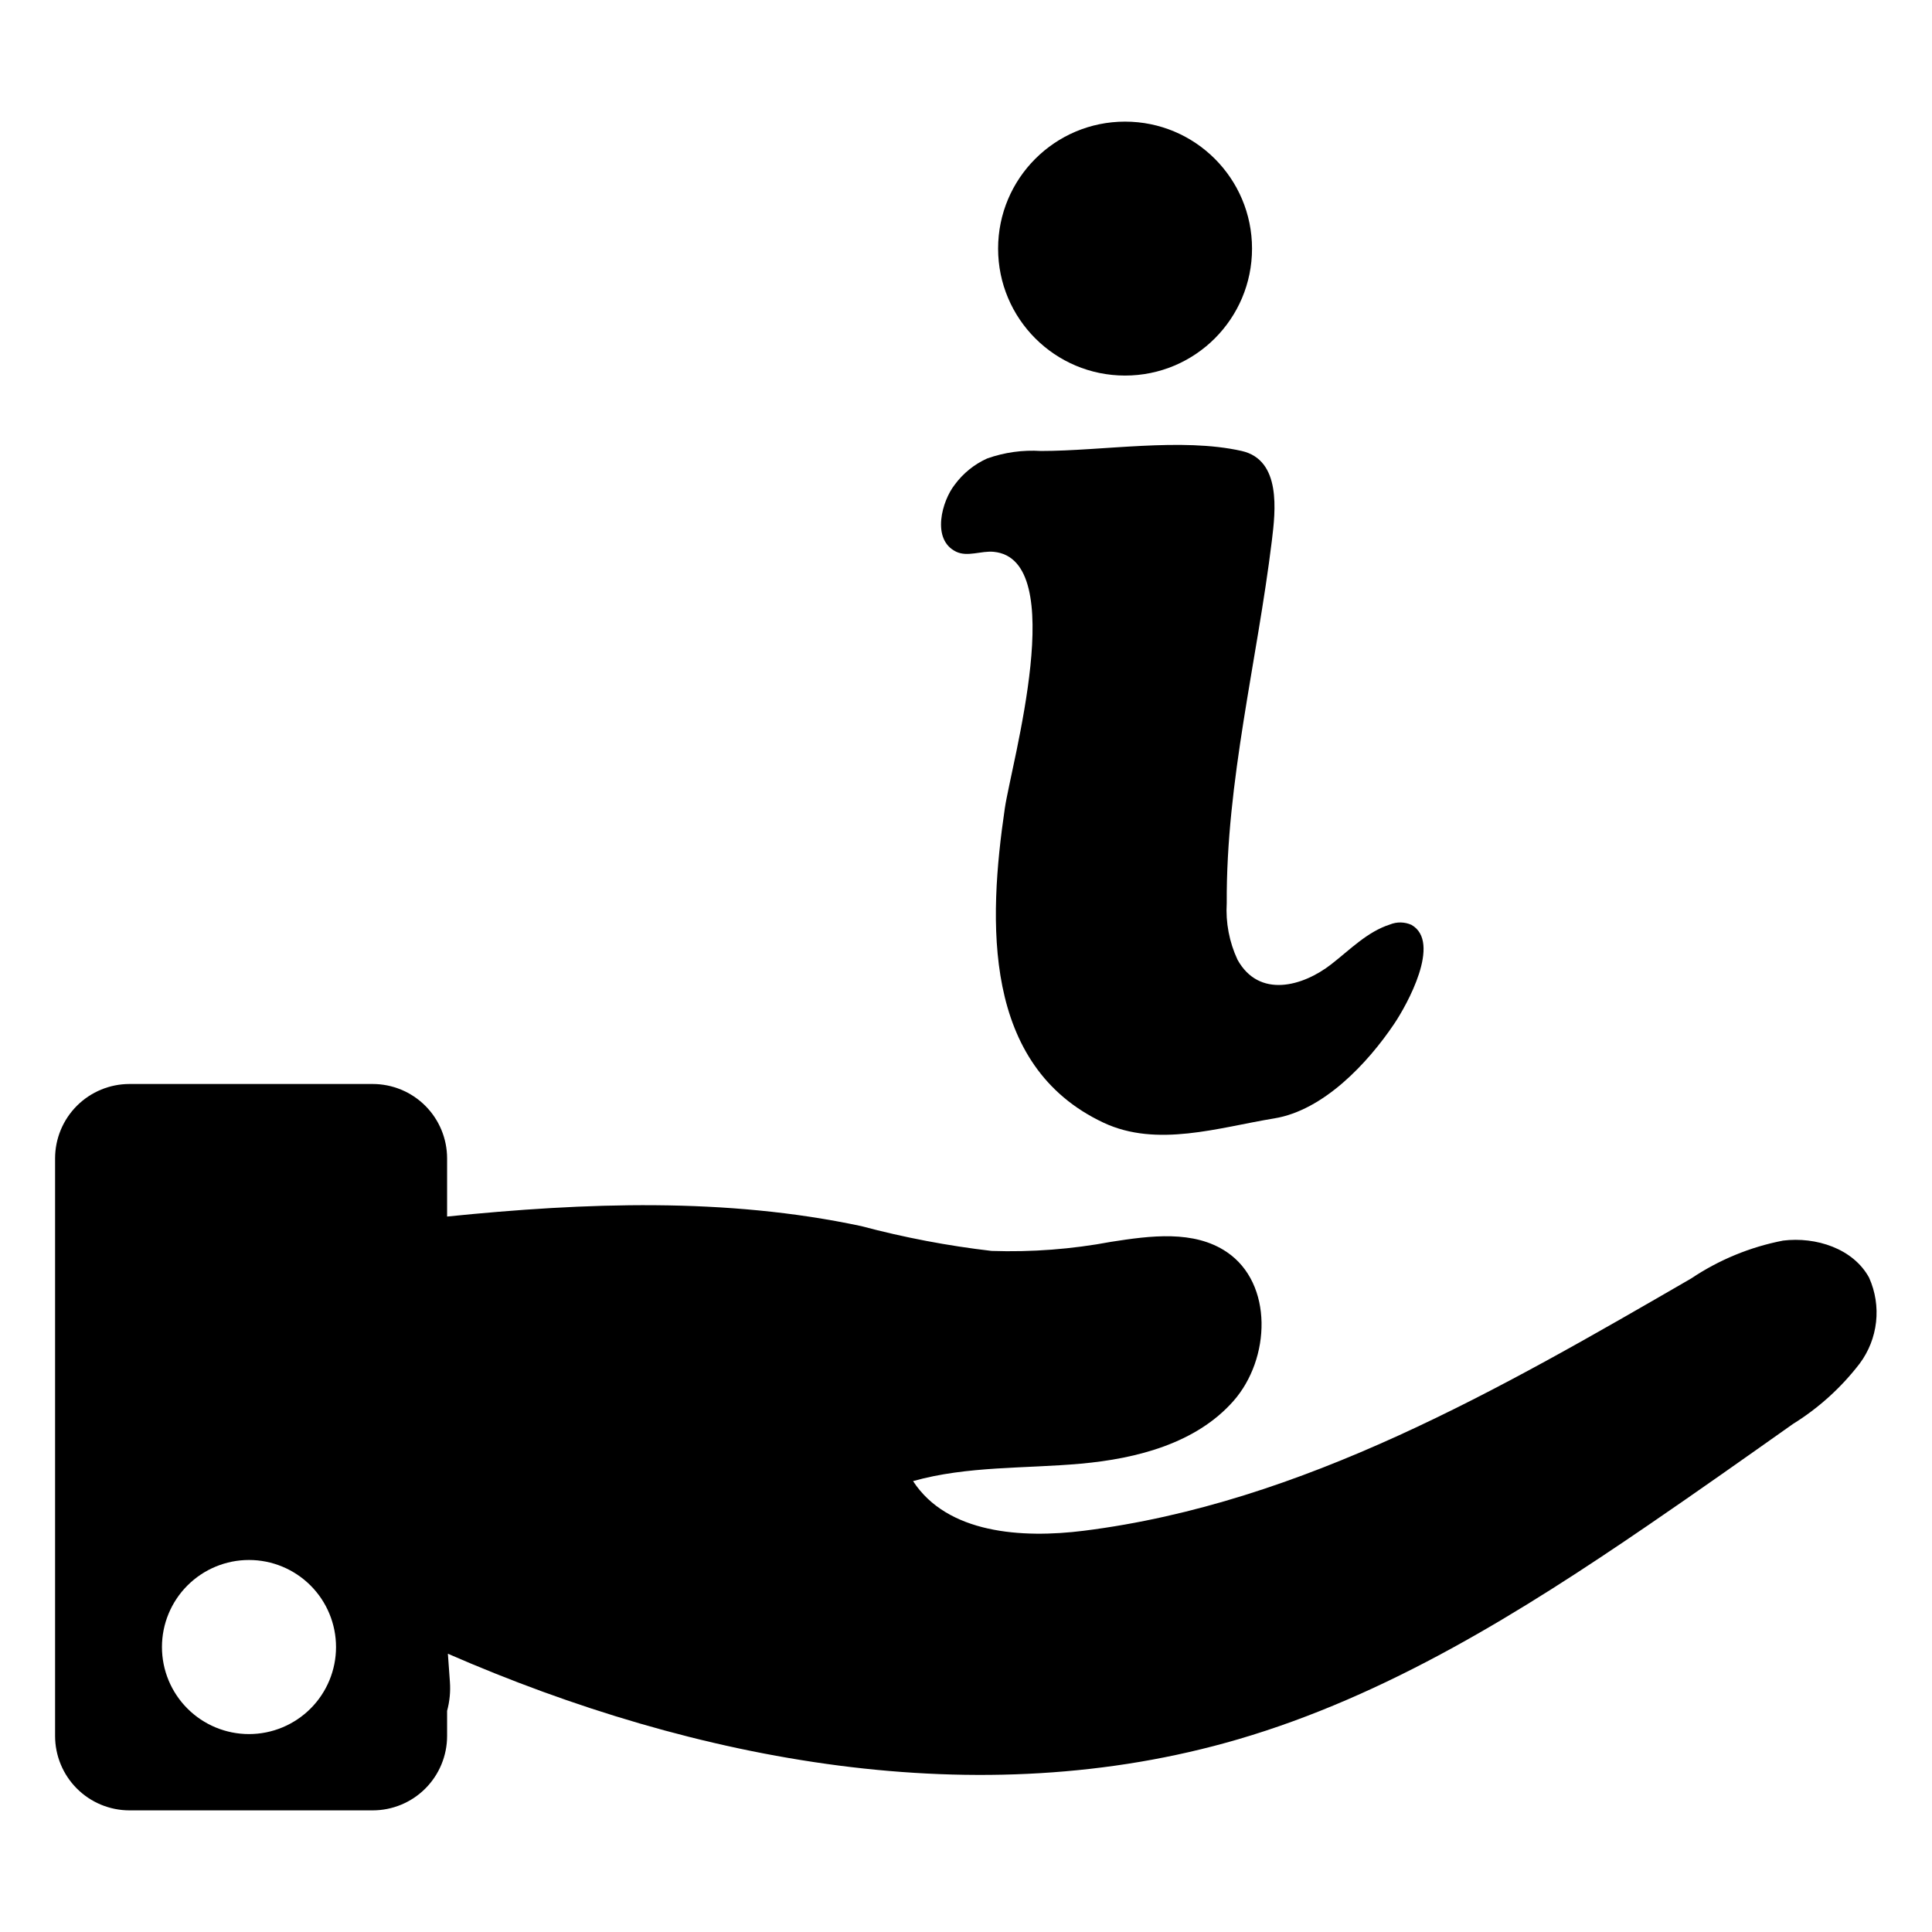 <?xml version="1.0" encoding="UTF-8"?>
<!-- Uploaded to: SVG Repo, www.svgrepo.com, Generator: SVG Repo Mixer Tools -->
<svg fill="#000000" width="800px" height="800px" version="1.1" viewBox="144 144 512 512" xmlns="http://www.w3.org/2000/svg">
 <g>
  <path d="m639.36 482.65c-4.191-7.766-14.109-10.961-22.863-9.875v0.004c-8.688 1.684-16.949 5.09-24.301 10.02-50.641 29.32-102.91 59.559-160.97 66.867-16.461 2.074-36.199 0.75-45.258-13.16 14.375-4.043 29.59-3.277 44.457-4.617 14.871-1.34 30.547-5.391 40.43-16.586 9.883-11.188 10.617-31.172-1.766-39.516-8.703-5.867-20.227-4.316-30.59-2.699h-0.004c-10.457 1.965-21.098 2.777-31.73 2.418-11.637-1.355-23.164-3.551-34.488-6.566-35.957-7.668-73.137-6.266-109.79-2.543v-15.402c0-5.231-2.078-10.25-5.777-13.949-3.699-3.695-8.719-5.777-13.949-5.777h-64.438c-5.234 0-10.25 2.082-13.949 5.777-3.699 3.699-5.777 8.719-5.777 13.949v153.05c0 5.231 2.078 10.246 5.777 13.945 3.699 3.699 8.715 5.777 13.949 5.777h64.438c5.234 0 10.25-2.078 13.949-5.777s5.777-8.715 5.777-13.945v-6.656c0.68-2.5 0.93-5.098 0.742-7.68l-0.535-7.453c65.801 28.688 140.66 42.797 209.46 22.664 39.43-11.543 74.863-33.629 108.77-56.824 12.828-8.77 25.52-17.738 38.207-26.711h-0.004c6.824-4.227 12.82-9.66 17.707-16.027 2.398-3.219 3.898-7.019 4.34-11.008 0.445-3.992-0.184-8.027-1.82-11.695zm-429.37 120.9c-6.117 0-11.988-2.43-16.312-6.758-4.328-4.324-6.758-10.191-6.758-16.309s2.43-11.988 6.754-16.312c4.328-4.328 10.195-6.758 16.312-6.758s11.984 2.434 16.312 6.758c4.324 4.328 6.754 10.195 6.754 16.312s-2.43 11.984-6.754 16.309c-4.328 4.324-10.191 6.754-16.309 6.758z"/>
  <path d="m397.37 290.2c3.035 1.473 6.633-0.285 9.988 0.039 20.242 1.957 4.656 56.195 2.93 67.977-4.391 29.961-6.027 68.164 26.133 83.297 14.199 6.684 30.543 1.285 45.285-1.129 13.055-2.137 24.727-14.605 31.758-25.039 3.363-4.992 12.648-21.637 4.602-26.238-1.812-0.82-3.883-0.859-5.727-0.102-5.992 1.918-10.562 6.664-15.527 10.527-7.598 5.914-19.148 9.09-24.855-1.195-2.188-4.688-3.168-9.848-2.856-15.008-0.184-32.336 8.051-64.105 11.957-96.043 0.953-7.801 2.566-21.391-8.004-23.777-15.988-3.609-36.82 0.004-53.195 0.004-4.832-0.309-9.68 0.367-14.246 1.988-3.414 1.535-6.375 3.93-8.594 6.945-3.383 4.285-6.273 14.543 0.352 17.754z"/>
  <path d="m475.8 209.88c0 18.582-15.062 33.648-33.648 33.648-18.582 0-33.645-15.066-33.645-33.648 0-18.586 15.062-33.648 33.645-33.648 18.586 0 33.648 15.062 33.648 33.648"/>
 </g>
</svg>